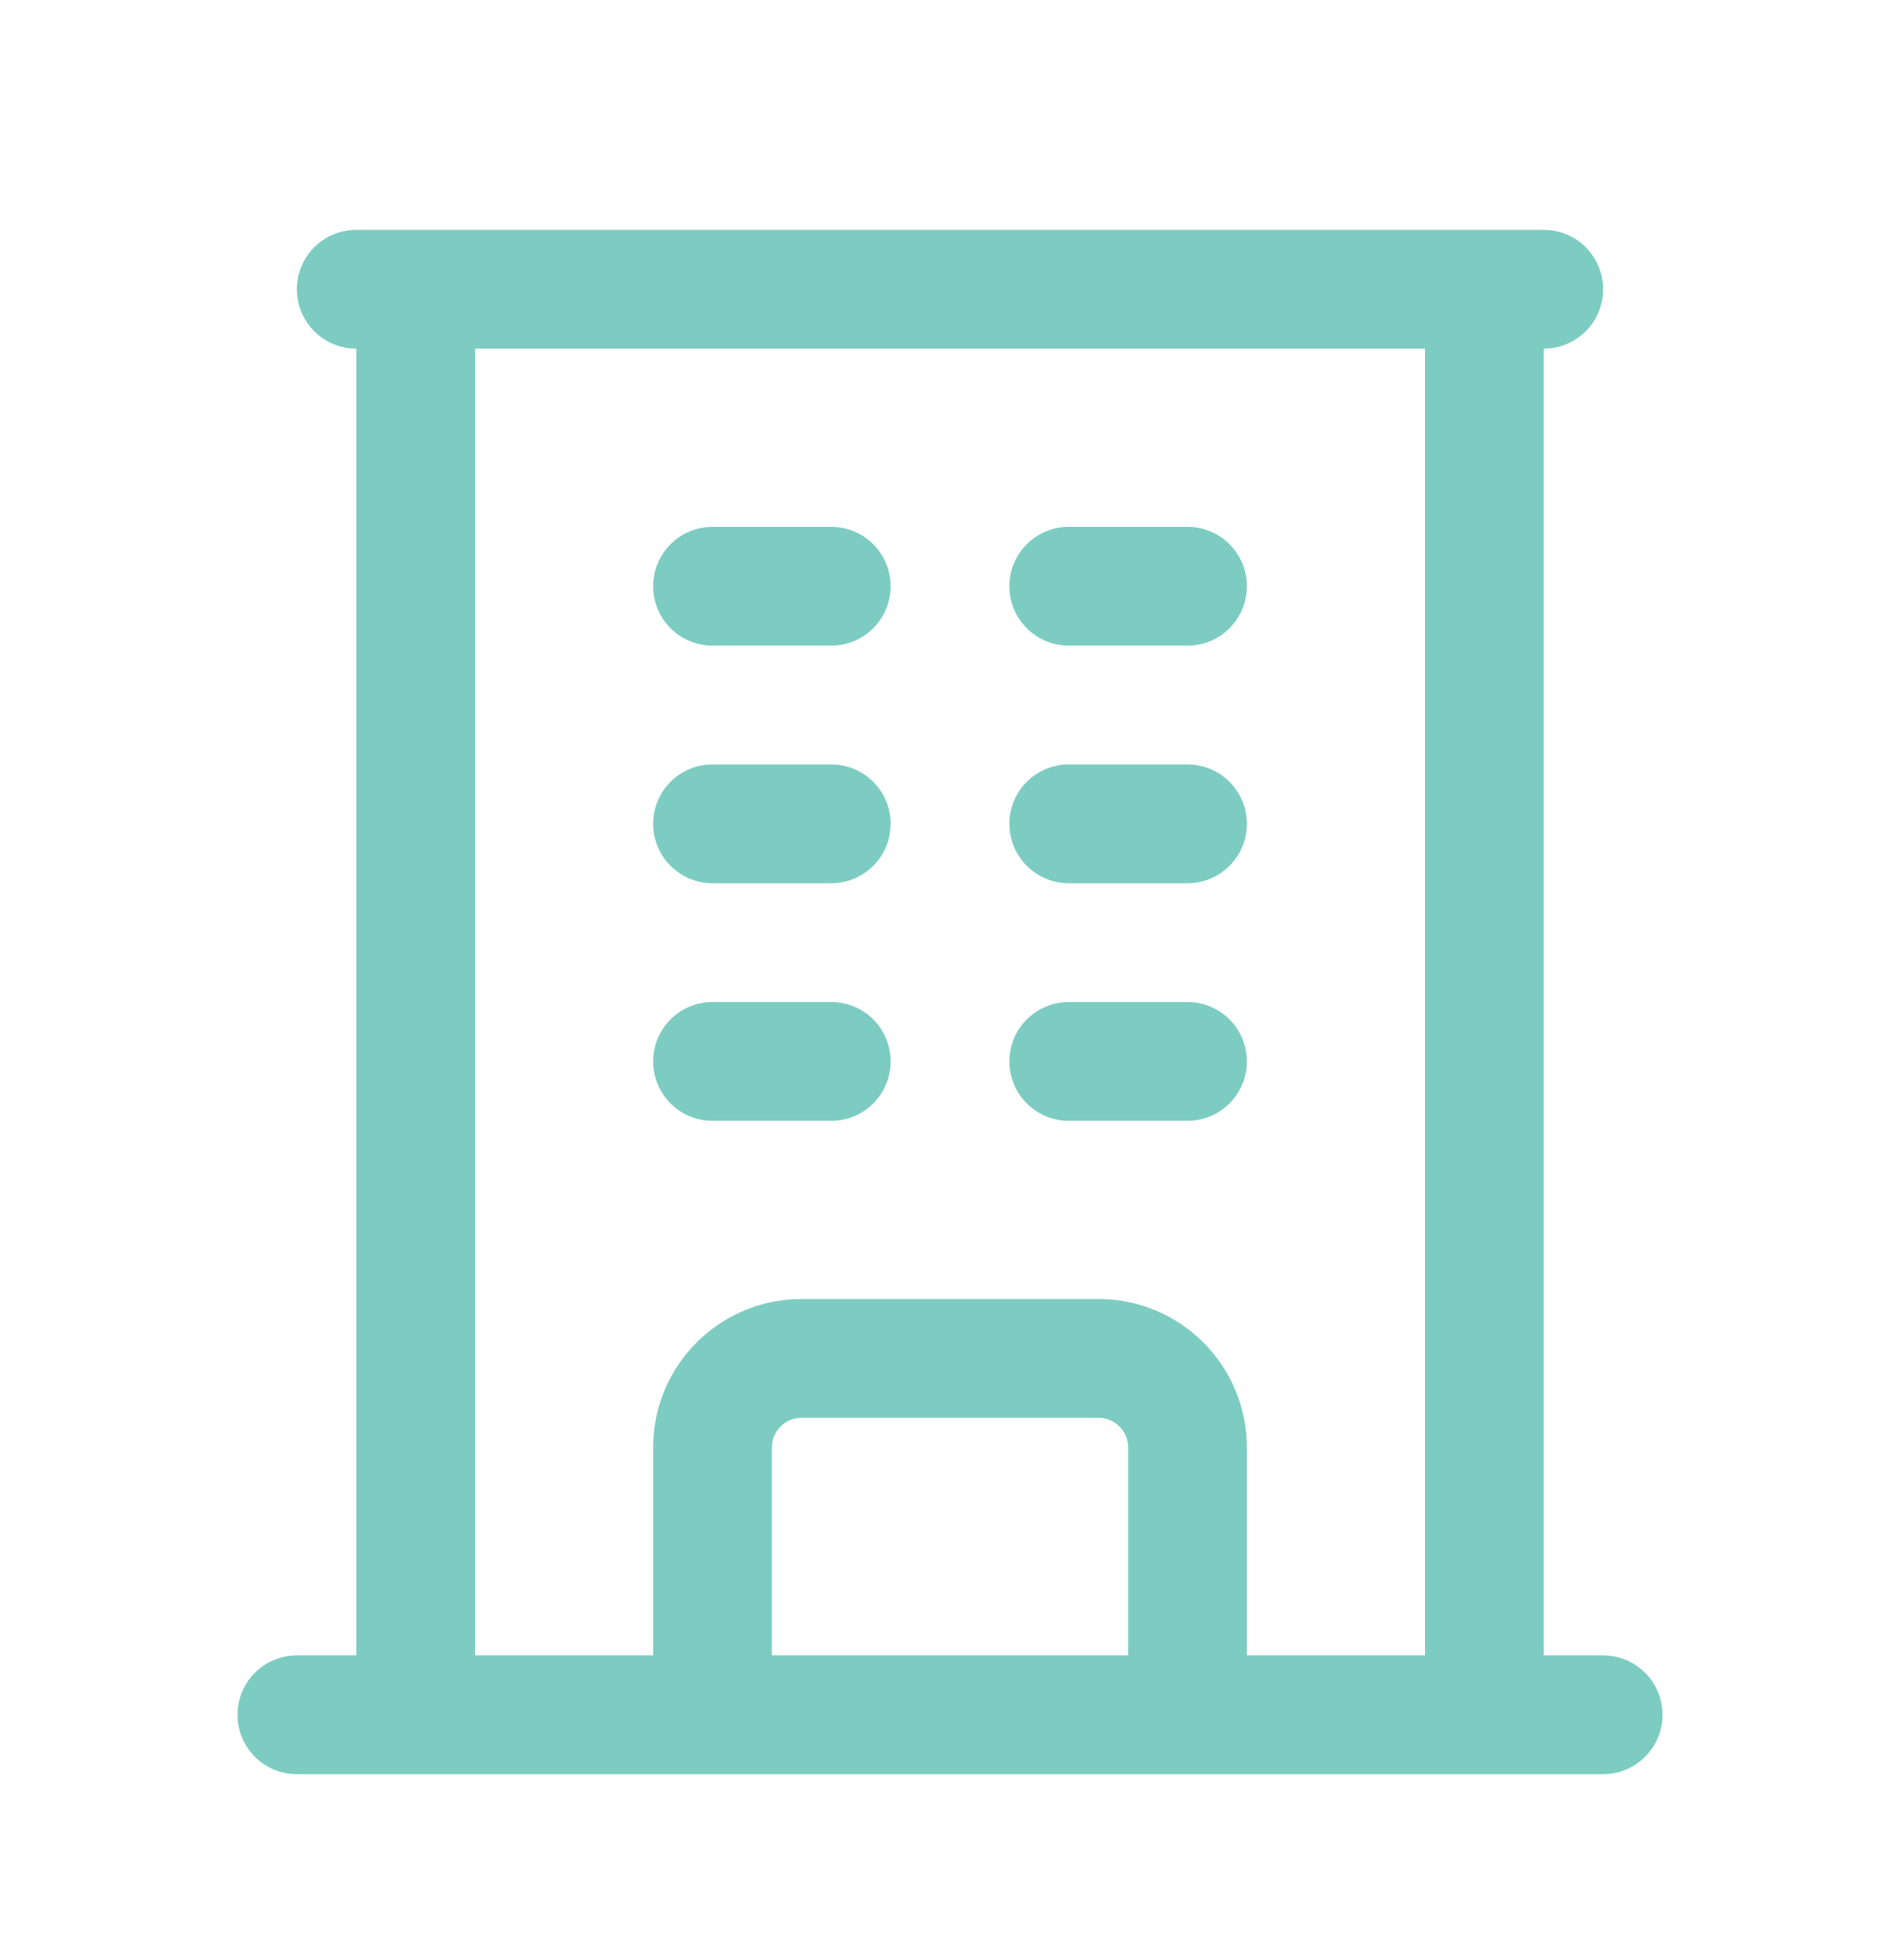 <svg width="32" height="33" viewBox="0 0 32 33" fill="none" xmlns="http://www.w3.org/2000/svg">
<path fill-rule="evenodd" clip-rule="evenodd" d="M5 4.87C5 4.317 5.448 3.87 6 3.87H26C26.552 3.87 27 4.317 27 4.87C27 5.422 26.552 5.87 26 5.87V27.87H27C27.552 27.87 28 28.317 28 28.87C28 29.422 27.552 29.87 27 29.87H5C4.448 29.87 4 29.422 4 28.87C4 28.317 4.448 27.87 5 27.87H6V5.87C5.448 5.87 5 5.422 5 4.87ZM8 5.87V27.87H11V24.37C11 22.989 12.12 21.87 13.5 21.87H18.5C19.88 21.87 21 22.989 21 24.37V27.87H24V5.87H8ZM19 27.87V24.37C19 24.094 18.776 23.87 18.5 23.87H13.5C13.224 23.87 13 24.094 13 24.37V27.87H19ZM11 9.87C11 9.317 11.448 8.87 12 8.87H14C14.552 8.87 15 9.317 15 9.87C15 10.422 14.552 10.87 14 10.87H12C11.448 10.87 11 10.422 11 9.87ZM17 9.87C17 9.317 17.448 8.87 18 8.87H20C20.552 8.87 21 9.317 21 9.87C21 10.422 20.552 10.87 20 10.87H18C17.448 10.87 17 10.422 17 9.87ZM11 13.87C11 13.317 11.448 12.87 12 12.87H14C14.552 12.87 15 13.317 15 13.87C15 14.422 14.552 14.87 14 14.87H12C11.448 14.87 11 14.422 11 13.87ZM17 13.87C17 13.317 17.448 12.87 18 12.87H20C20.552 12.87 21 13.317 21 13.87C21 14.422 20.552 14.87 20 14.87H18C17.448 14.87 17 14.422 17 13.87ZM11 17.87C11 17.317 11.448 16.87 12 16.87H14C14.552 16.87 15 17.317 15 17.87C15 18.422 14.552 18.87 14 18.87H12C11.448 18.87 11 18.422 11 17.87ZM17 17.87C17 17.317 17.448 16.87 18 16.87H20C20.552 16.87 21 17.317 21 17.87C21 18.422 20.552 18.87 20 18.87H18C17.448 18.87 17 18.422 17 17.87Z" fill="#7DCCC1"/>
</svg>
